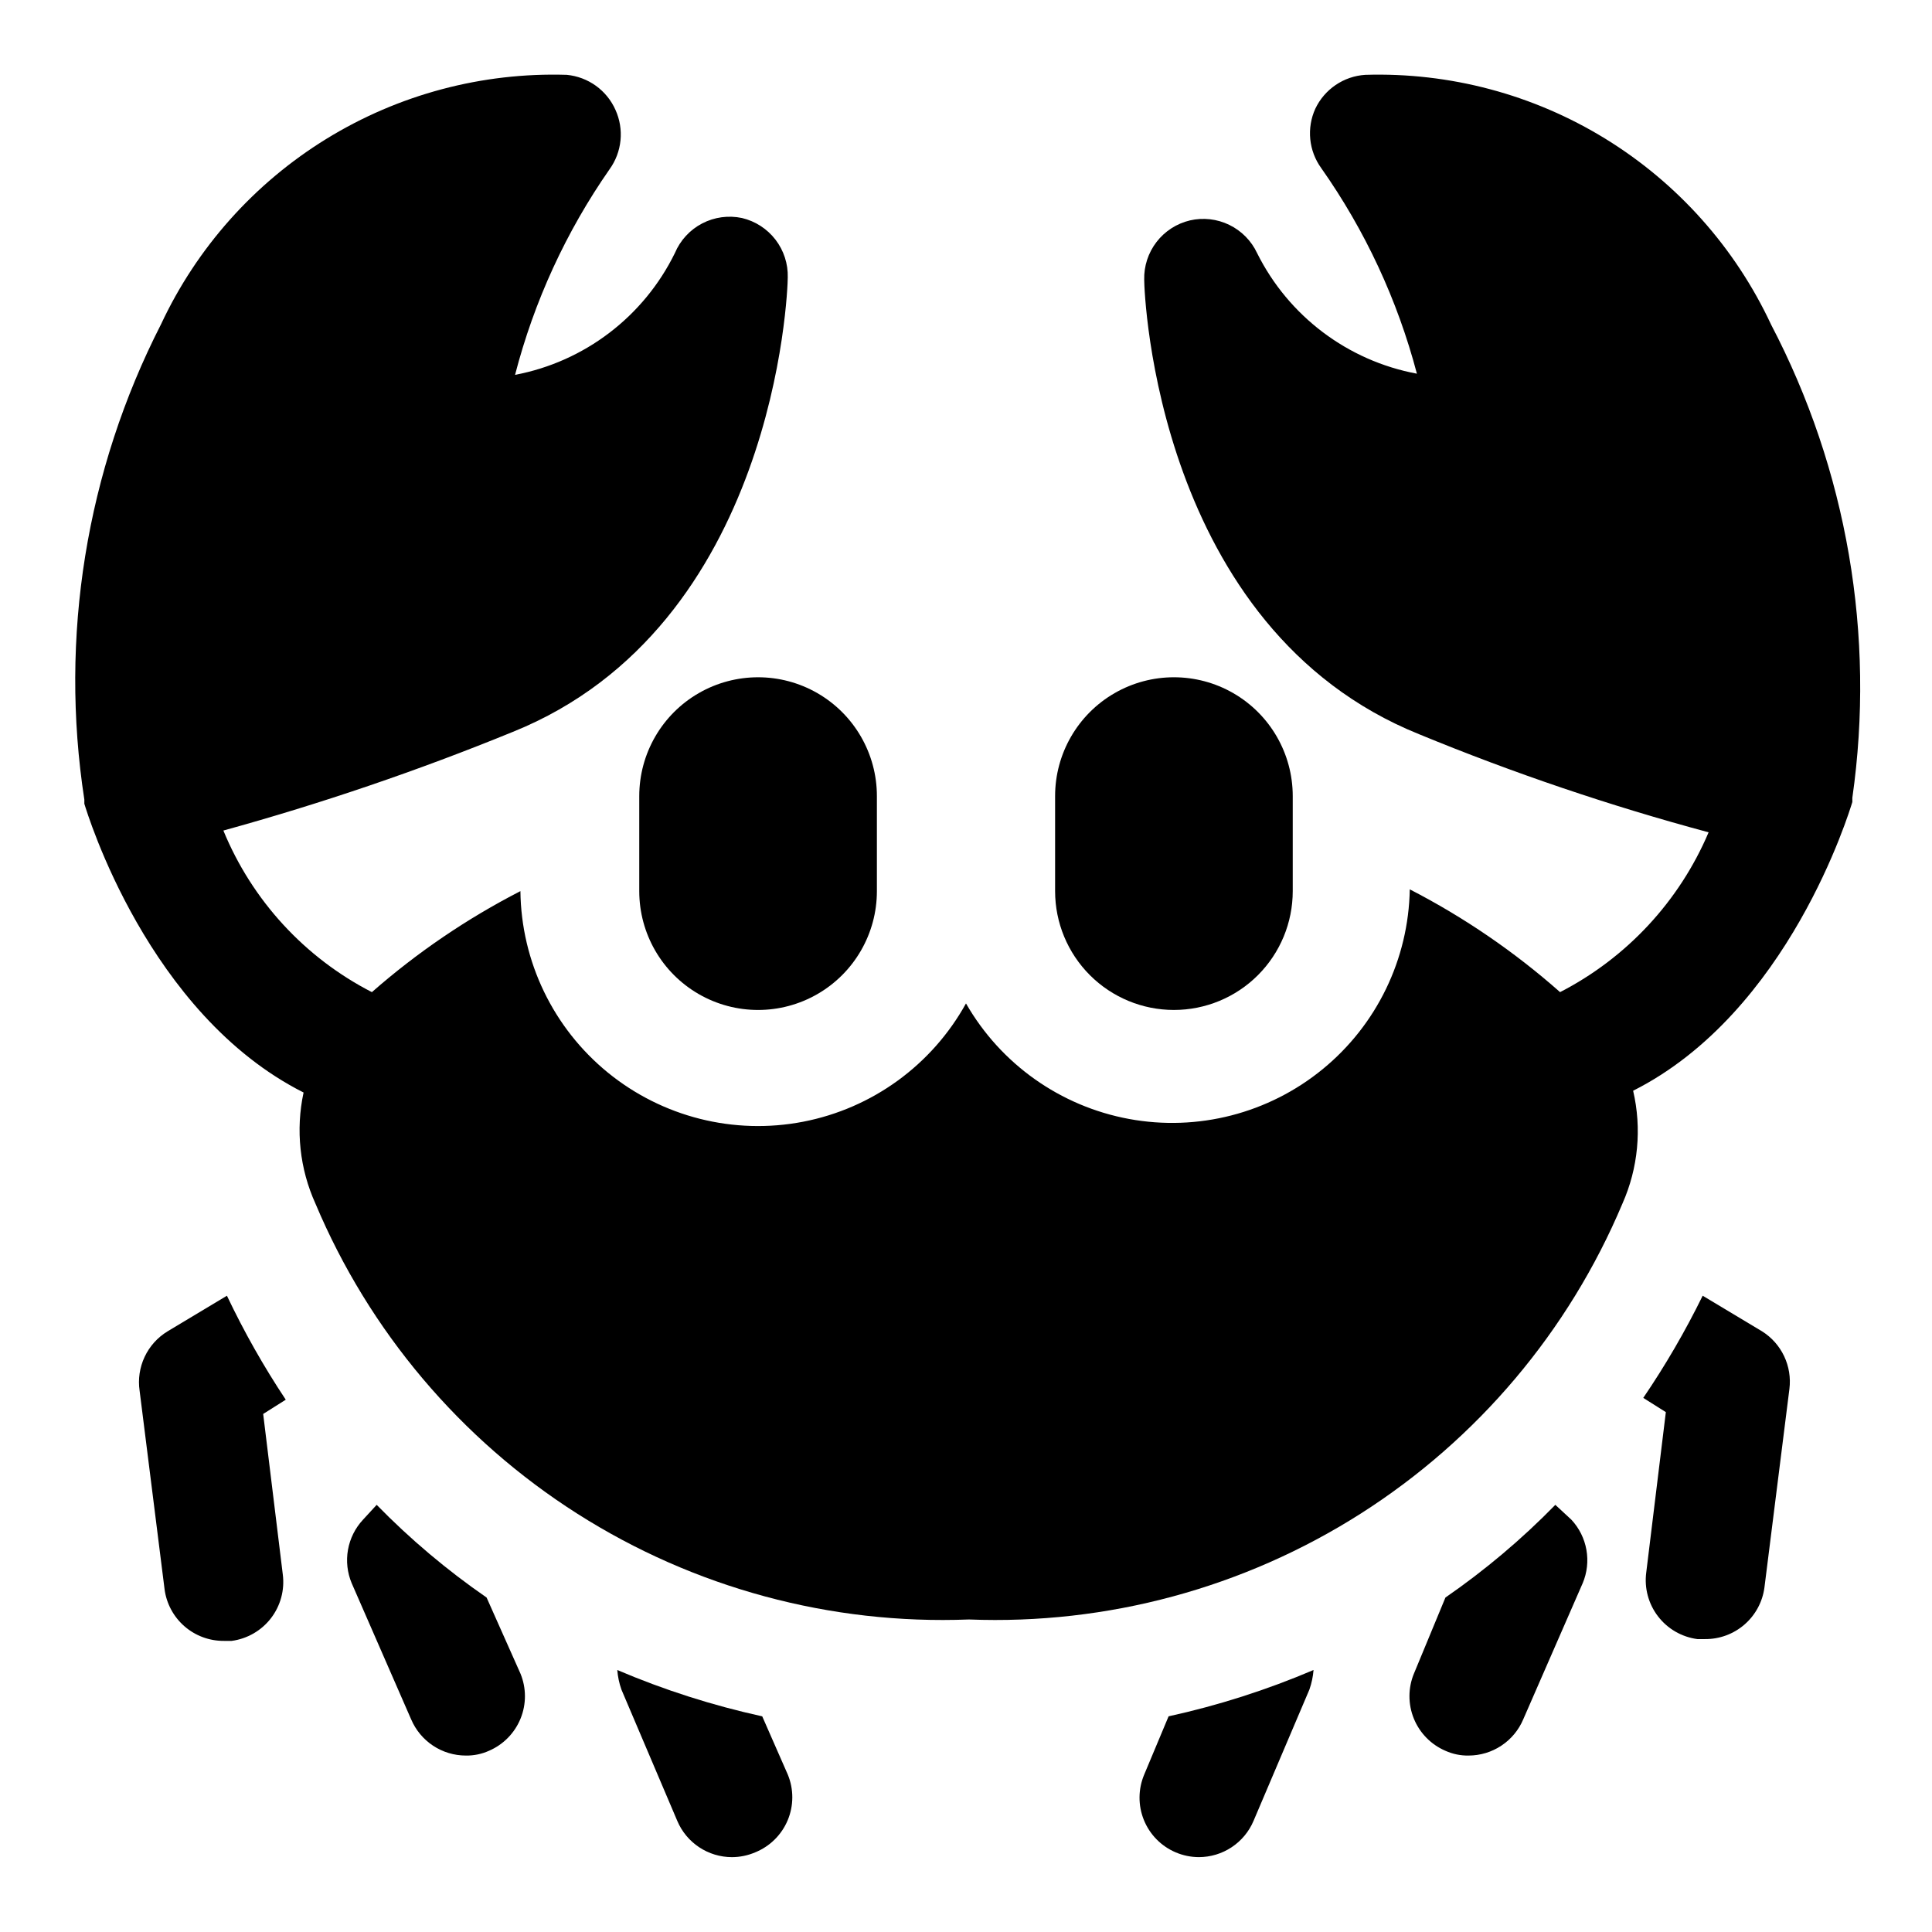 <?xml version="1.0" encoding="UTF-8"?>
<!-- Uploaded to: ICON Repo, www.iconrepo.com, Generator: ICON Repo Mixer Tools -->
<svg fill="#000000" width="800px" height="800px" version="1.1" viewBox="144 144 512 512" xmlns="http://www.w3.org/2000/svg">
 <g>
  <path d="m613.33 229.96c-9.5-20.324-24.75-37.418-43.859-49.172-19.113-11.754-41.25-17.645-63.676-16.953-2.805 0.18-5.508 1.109-7.836 2.688-2.324 1.578-4.184 3.75-5.387 6.289-1.152 2.527-1.613 5.316-1.336 8.082 0.277 2.766 1.281 5.41 2.91 7.66 11.625 16.504 20.207 34.953 25.348 54.477-18.348-3.422-34.027-15.258-42.352-31.961-1.527-3.262-4.129-5.898-7.367-7.473-3.234-1.578-6.914-1.996-10.422-1.188-3.523 0.832-6.652 2.852-8.859 5.719-2.211 2.867-3.363 6.406-3.266 10.027 0 3.777 3.305 92.418 72.895 120.44 24.977 10.293 50.586 18.969 76.676 25.977-7.769 18.281-21.695 33.266-39.363 42.352-12.094-10.695-25.477-19.848-39.832-27.238-0.316 18.512-8.762 35.945-23.094 47.664-14.328 11.723-33.09 16.547-51.297 13.188-18.207-3.359-34.012-14.559-43.215-30.621-9.035 16.332-24.852 27.816-43.18 31.355-18.324 3.535-37.277-1.242-51.742-13.039-14.461-11.801-22.945-29.41-23.16-48.074-14.164 7.277-27.383 16.266-39.359 26.766-17.797-9.137-31.754-24.32-39.359-42.824 26.055-7.18 51.656-15.906 76.672-26.133 69.59-28.027 72.895-116.66 72.895-120.45 0.098-3.617-1.055-7.156-3.262-10.023-2.211-2.867-5.34-4.887-8.859-5.719-3.586-0.762-7.32-0.254-10.57 1.441-3.246 1.695-5.801 4.473-7.223 7.848-8.246 16.824-23.938 28.785-42.352 32.273 5.043-19.5 13.52-37.945 25.035-54.473 1.629-2.254 2.633-4.894 2.906-7.66 0.277-2.766-0.184-5.555-1.332-8.086-1.133-2.555-2.93-4.762-5.195-6.394-2.269-1.629-4.934-2.629-7.715-2.894-22.426-0.691-44.562 5.199-63.676 16.953-19.109 11.754-34.359 28.848-43.855 49.172-19.84 38.809-26.945 82.879-20.312 125.95v1.102c0.789 2.519 16.848 55.734 58.094 76.516l0.004 0.004c-2.133 9.895-1.031 20.219 3.148 29.441 14.227 33.805 38.43 62.469 69.371 82.16 30.945 19.691 67.16 29.477 103.81 28.047 36.652 1.43 72.867-8.355 103.81-28.047 30.945-19.691 55.145-48.355 69.371-82.16 4.176-9.398 5.172-19.902 2.836-29.914 41.25-20.781 57.309-73.996 58.094-76.516v-1.105c6.148-43.051-1.398-86.949-21.566-125.48z"/>
  <path d="m447.23 614.27c-1.625 3.844-1.66 8.172-0.094 12.039 1.562 3.867 4.598 6.957 8.438 8.586 1.941 0.828 4.031 1.258 6.141 1.262 3.09-0.004 6.113-0.914 8.688-2.625 2.574-1.707 4.594-4.133 5.797-6.981l14.801-34.793c0.59-1.676 0.961-3.426 1.102-5.195-12.395 5.285-25.254 9.395-38.414 12.281z"/>
  <path d="m556.18 542.8c-8.898 9.105-18.652 17.328-29.125 24.562l-8.344 20.152h-0.004c-1.574 3.82-1.582 8.113-0.023 11.941 1.562 3.832 4.57 6.891 8.371 8.523 1.926 0.867 4.023 1.301 6.137 1.262 3.094-0.004 6.113-0.914 8.688-2.625 2.578-1.707 4.594-4.133 5.797-6.981l15.742-36.055h0.004c1.18-2.797 1.523-5.875 0.992-8.863-0.531-2.988-1.914-5.762-3.984-7.981z"/>
  <path d="m610.97 496.82-15.742-9.445c-4.602 9.387-9.863 18.438-15.746 27.078l5.984 3.777-5.195 42.508v0.004c-0.539 4.133 0.586 8.309 3.125 11.613 2.535 3.305 6.281 5.469 10.414 6.019h2.047c3.844 0.031 7.566-1.344 10.465-3.867 2.902-2.523 4.777-6.019 5.277-9.832l6.613-52.586v0.004c0.371-2.973-0.117-5.988-1.398-8.691-1.281-2.707-3.309-4.988-5.844-6.582z"/>
  <path d="m346 598.85c-13.16-2.887-26.023-6.996-38.414-12.281 0.141 1.77 0.508 3.519 1.102 5.195l14.801 34.793c1.203 2.848 3.219 5.273 5.797 6.981 2.574 1.711 5.594 2.621 8.688 2.625 2.109-0.004 4.195-0.434 6.137-1.262 3.898-1.57 7.004-4.633 8.633-8.508 1.625-3.871 1.637-8.234 0.027-12.117z"/>
  <path d="m204.14 487.38-15.742 9.445c-2.644 1.605-4.754 3.957-6.07 6.758s-1.781 5.926-1.328 8.988l6.613 52.586-0.004-0.004c0.5 3.812 2.379 7.309 5.277 9.832 2.902 2.523 6.625 3.898 10.469 3.867h2.047c4.129-0.551 7.875-2.715 10.414-6.019 2.539-3.305 3.66-7.481 3.125-11.613l-5.195-42.508 5.984-3.777v-0.004c-5.852-8.797-11.059-18.008-15.59-27.551z"/>
  <path d="m272.95 567.36c-10.477-7.234-20.23-15.457-29.129-24.562l-3.621 3.938c-2.07 2.219-3.453 4.992-3.984 7.981-0.527 2.988-0.184 6.066 0.992 8.863l15.742 36.055h0.004c1.207 2.848 3.223 5.273 5.797 6.981 2.574 1.711 5.598 2.621 8.688 2.625 2.113 0.039 4.211-0.395 6.141-1.262 3.801-1.633 6.805-4.691 8.367-8.523 1.562-3.828 1.555-8.121-0.023-11.941z"/>
  <path d="m313.41 354.97v25.191c0 11.25 6 21.645 15.742 27.27 9.746 5.625 21.746 5.625 31.488 0 9.742-5.625 15.746-16.02 15.746-27.27v-25.191c0-11.246-6.004-21.645-15.746-27.27-9.742-5.621-21.742-5.621-31.488 0-9.742 5.625-15.742 16.023-15.742 27.27z"/>
  <path d="m455.1 411.65c8.352 0 16.363-3.316 22.266-9.223 5.906-5.906 9.223-13.914 9.223-22.266v-25.191c0-11.246-6-21.645-15.742-27.27-9.742-5.621-21.746-5.621-31.488 0-9.742 5.625-15.746 16.023-15.746 27.27v25.191c0 8.352 3.32 16.359 9.223 22.266 5.906 5.906 13.914 9.223 22.266 9.223z"/>
 </g>
</svg>
